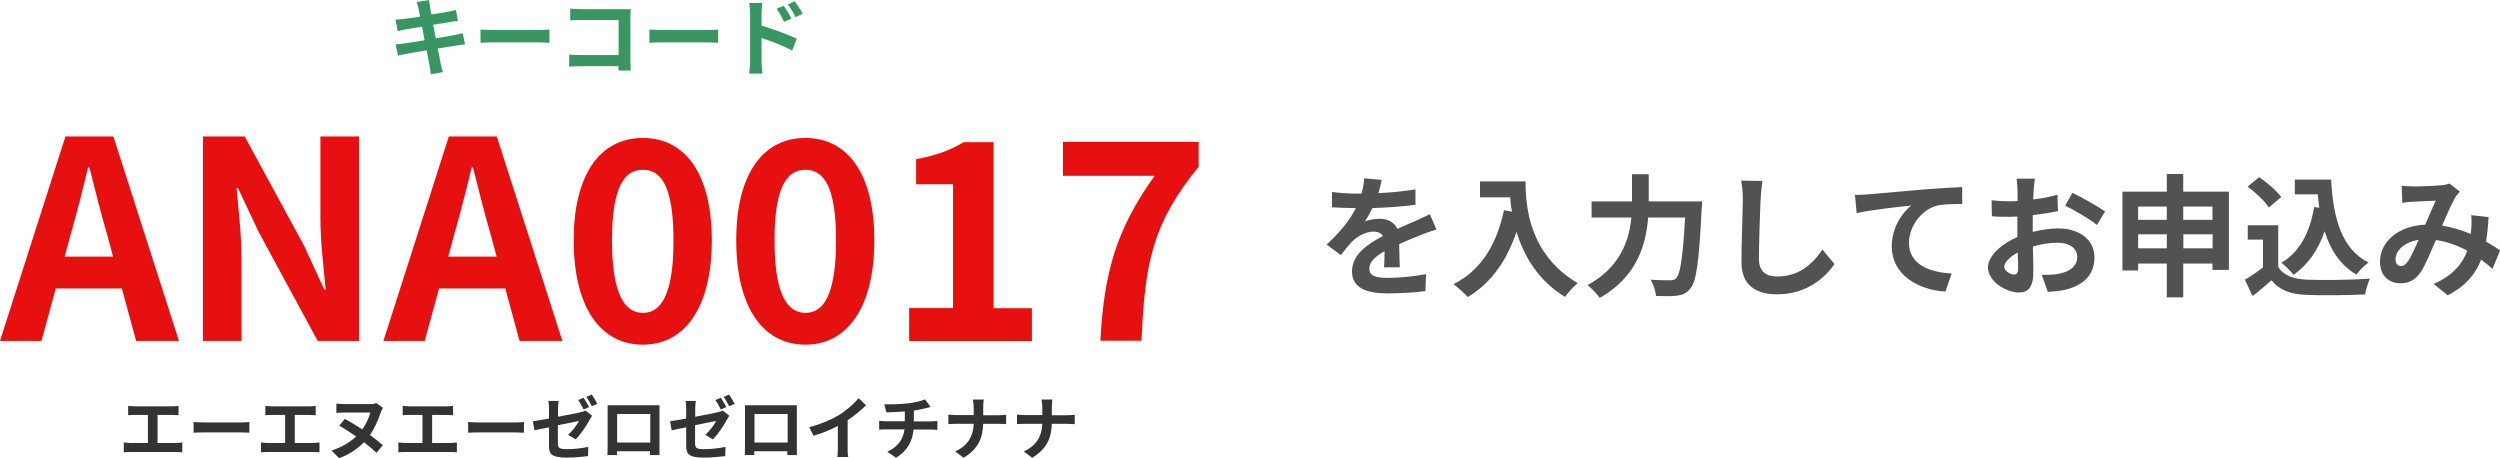 <?xml version="1.0" encoding="UTF-8"?>
<svg id="_レイヤー_2" data-name="レイヤー 2" xmlns="http://www.w3.org/2000/svg" viewBox="0 0 165.81 30.4">
  <defs>
    <style>
      .cls-1 {
        fill: #535252;
      }

      .cls-2 {
        fill: #333;
      }

      .cls-3 {
        fill: #e61010;
      }

      .cls-4 {
        fill: #399561;
      }
    </style>
  </defs>
  <g id="_テキスト" data-name="テキスト">
    <g>
      <path class="cls-4" d="M27.67.13l.79-.13c.02.11.03.3.06.44,0,.08.04.26.09.52.48-.08.9-.15,1.1-.18.18-.03.39-.08.53-.12l.13.73c-.12.01-.35.04-.52.07-.23.04-.66.11-1.12.18.06.28.11.59.17.9.5-.08.96-.16,1.22-.21.22-.04.43-.09.57-.13l.15.74c-.15.01-.38.05-.59.08-.27.04-.72.12-1.22.2.09.46.17.83.2,1.01.04.17.09.37.15.55l-.81.15c-.03-.21-.04-.4-.08-.57-.03-.16-.1-.55-.19-1.02-.57.1-1.1.18-1.34.23-.24.04-.43.08-.56.12l-.16-.75c.15,0,.4-.04.58-.06.26-.03.78-.12,1.34-.21-.06-.3-.12-.62-.17-.9-.49.08-.92.15-1.1.18-.18.04-.33.07-.51.12l-.15-.77c.18,0,.35-.02.52-.04.2-.02.63-.08,1.11-.16-.04-.24-.08-.42-.1-.51-.03-.16-.07-.29-.11-.43Z"/>
      <path class="cls-4" d="M32.77,1.99h3.01c.26,0,.51-.02.66-.03v.88c-.13,0-.42-.03-.66-.03h-3.01c-.32,0-.7.01-.9.03v-.88c.2.02.61.03.9.03Z"/>
      <path class="cls-4" d="M38.52.61h2.82c.16,0,.4,0,.49-.01,0,.13-.02.35-.02.52v2.9c0,.2.01.49.02.66h-.81c0-.09,0-.18,0-.29h-2.55c-.22,0-.54.02-.72.03v-.8c.2.02.45.03.7.03h2.58V1.33h-2.51c-.24,0-.54.01-.7.02v-.78c.21.02.5.03.69.03Z"/>
      <path class="cls-4" d="M43.97,1.99h3.01c.26,0,.51-.02.65-.03v.88c-.13,0-.42-.03-.65-.03h-3.01c-.32,0-.69.01-.9.03v-.88c.2.02.61.03.9.03Z"/>
      <path class="cls-4" d="M49.75.88c0-.2-.02-.48-.06-.68h.87c-.02.2-.05.44-.05.68v.82c.74.22,1.83.62,2.34.87l-.31.78c-.58-.31-1.42-.63-2.03-.83v1.58c0,.16.03.55.06.78h-.88c.03-.22.06-.56.06-.78V.88ZM52.49,1.23l-.49.22c-.16-.35-.29-.58-.49-.87l.47-.2c.16.24.38.59.51.85ZM53.24.91l-.47.23c-.18-.35-.31-.56-.52-.84l.46-.22c.16.22.4.58.53.83Z"/>
    </g>
    <g>
      <path class="cls-3" d="M4.34,9.05h3.18l4.35,13.56h-2.84l-.95-3.48H3.7l-.95,3.48H0l4.34-13.56ZM4.28,17.02h3.22l-.4-1.48c-.42-1.41-.79-2.96-1.17-4.43h-.09c-.35,1.48-.75,3.02-1.15,4.43l-.4,1.48Z"/>
      <path class="cls-3" d="M13.47,9.05h2.76l3.93,7.23,1.35,2.93h.09c-.13-1.41-.35-3.2-.35-4.74v-5.42h2.56v13.56h-2.74l-3.92-7.24-1.37-2.91h-.09c.13,1.46.33,3.17.33,4.72v5.43h-2.56v-13.56Z"/>
      <path class="cls-3" d="M29.77,9.05h3.18l4.35,13.56h-2.84l-.95-3.48h-4.39l-.95,3.48h-2.74l4.34-13.56ZM29.72,17.02h3.22l-.4-1.48c-.42-1.41-.79-2.96-1.17-4.43h-.09c-.35,1.48-.75,3.02-1.15,4.43l-.4,1.48Z"/>
      <path class="cls-3" d="M38.05,15.94c0-4.46,1.81-6.79,4.59-6.79s4.57,2.34,4.57,6.79-1.79,6.92-4.57,6.92-4.59-2.43-4.59-6.92ZM44.67,15.94c0-3.66-.86-4.68-2.03-4.68s-2.05,1.02-2.05,4.68.88,4.81,2.05,4.81,2.03-1.13,2.03-4.81Z"/>
      <path class="cls-3" d="M48.83,15.94c0-4.46,1.81-6.79,4.59-6.79s4.57,2.34,4.57,6.79-1.79,6.92-4.57,6.92-4.59-2.43-4.59-6.92ZM55.45,15.94c0-3.66-.86-4.68-2.03-4.68s-2.05,1.02-2.05,4.68.88,4.81,2.05,4.81,2.03-1.13,2.03-4.81Z"/>
      <path class="cls-3" d="M60.3,20.43h2.91v-8.21h-2.45v-1.66c1.35-.26,2.29-.6,3.15-1.13h1.99v11.01h2.54v2.18h-8.14v-2.18Z"/>
      <path class="cls-3" d="M76.59,11.66h-6.09v-2.25h9v1.65c-3.07,3.75-3.57,6.4-3.79,11.54h-2.73c.24-4.56,1.08-7.43,3.6-10.94Z"/>
    </g>
    <g>
      <path class="cls-2" d="M8.94,26.95h2.47c.14,0,.29-.01.43-.03v.62c-.14,0-.29-.02-.43-.02h-.96v1.86h1.21c.16,0,.31-.02.43-.04v.66c-.13-.02-.32-.02-.43-.02h-3c-.14,0-.3,0-.45.02v-.66c.14.02.3.04.45.04h1.15v-1.86h-.88c-.12,0-.32,0-.43.02v-.62c.12.01.3.03.43.03Z"/>
      <path class="cls-2" d="M13.57,28.02h2.44c.21,0,.41-.02.53-.03v.71c-.11,0-.34-.02-.53-.02h-2.44c-.26,0-.56,0-.73.02v-.71c.16.01.5.03.73.03Z"/>
      <path class="cls-2" d="M18.04,26.95h2.47c.14,0,.29-.01.43-.03v.62c-.14,0-.29-.02-.43-.02h-.96v1.86h1.21c.16,0,.31-.02.43-.04v.66c-.13-.02-.32-.02-.43-.02h-3c-.14,0-.3,0-.45.02v-.66c.14.02.3.04.45.04h1.15v-1.86h-.88c-.12,0-.32,0-.43.02v-.62c.12.01.3.03.43.03Z"/>
      <path class="cls-2" d="M25.25,27.37c-.21.6-.44,1.08-.71,1.48.33.24.63.48.85.68l-.42.5c-.22-.21-.51-.45-.83-.7-.46.47-1.06.85-1.65,1.06l-.5-.51c.67-.21,1.22-.55,1.63-.93-.4-.28-.8-.54-1.12-.72l.37-.45c.35.19.76.44,1.16.7.26-.37.45-.79.53-1.12h-1.66c-.19,0-.46.01-.59.02v-.61c.13.01.38.03.59.03h1.72c.12,0,.25-.03.34-.07l.44.32c-.05.08-.1.18-.15.3Z"/>
      <path class="cls-2" d="M27.15,26.95h2.47c.14,0,.29-.01.43-.03v.62c-.14,0-.29-.02-.43-.02h-.96v1.86h1.21c.16,0,.31-.02.43-.04v.66c-.13-.02-.32-.02-.43-.02h-3c-.14,0-.3,0-.45.02v-.66c.14.02.3.04.45.04h1.15v-1.86h-.88c-.12,0-.32,0-.43.02v-.62c.12.01.3.03.43.03Z"/>
      <path class="cls-2" d="M31.78,28.02h2.44c.21,0,.41-.02.53-.03v.71c-.11,0-.34-.02-.53-.02h-2.44c-.26,0-.56,0-.73.02v-.71c.16.01.5.03.73.03Z"/>
      <path class="cls-2" d="M36.41,28.34c-.4.08-.76.15-.96.2l-.11-.6c.22-.03.62-.1,1.07-.18v-.65c0-.15-.01-.39-.04-.52h.68c-.02.14-.04.36-.04.52v.53c.66-.12,1.3-.25,1.5-.3.13-.03.24-.06.32-.11l.44.34c-.04.06-.1.16-.15.25-.2.38-.61,1-.94,1.32l-.5-.3c.3-.27.6-.68.72-.92-.14.03-.75.15-1.4.28v1.21c0,.28.08.38.58.38s.99-.06,1.44-.15l-.02.61c-.38.05-.92.1-1.41.1-1.03,0-1.18-.25-1.18-.79v-1.24ZM39.07,27l-.36.16c-.1-.19-.24-.46-.36-.63l.36-.15c.11.17.27.45.36.62ZM39.61,26.79l-.36.15c-.1-.19-.24-.45-.36-.62l.36-.15c.12.17.29.46.37.62Z"/>
      <path class="cls-2" d="M40.79,26.88h2.5c.11,0,.29,0,.45,0,0,.14,0,.3,0,.44v2.23c0,.18,0,.61,0,.63h-.63s0-.11,0-.25h-2.19c0,.13,0,.23,0,.25h-.63s.01-.42.01-.64v-2.22c0-.13,0-.31,0-.44.19,0,.36,0,.48,0ZM40.93,29.35h2.2v-1.89h-2.2v1.89Z"/>
      <path class="cls-2" d="M45.51,28.34c-.4.08-.76.15-.96.2l-.11-.6c.22-.03.62-.1,1.07-.18v-.65c0-.15-.01-.39-.04-.52h.68c-.02.14-.04.36-.04.52v.53c.66-.12,1.3-.25,1.5-.3.13-.03.24-.06.32-.11l.44.34c-.04.06-.1.16-.15.25-.2.38-.61,1-.94,1.32l-.5-.3c.3-.27.6-.68.72-.92-.14.03-.75.15-1.4.28v1.21c0,.28.08.38.58.38s.99-.06,1.44-.15l-.02.61c-.38.05-.92.1-1.41.1-1.03,0-1.18-.25-1.18-.79v-1.24ZM48.17,27l-.36.16c-.1-.19-.24-.46-.36-.63l.36-.15c.11.17.27.45.36.62ZM48.72,26.79l-.36.15c-.1-.19-.24-.45-.36-.62l.36-.15c.12.17.29.46.37.62Z"/>
      <path class="cls-2" d="M49.9,26.88h2.5c.11,0,.29,0,.45,0,0,.14,0,.3,0,.44v2.23c0,.18,0,.61,0,.63h-.63s0-.11,0-.25h-2.19c0,.13,0,.23,0,.25h-.63s.01-.42.01-.64v-2.22c0-.13,0-.31,0-.44.19,0,.36,0,.48,0ZM50.04,29.35h2.2v-1.89h-2.2v1.89Z"/>
      <path class="cls-2" d="M55.67,27.51c.47-.29.99-.75,1.28-1.1l.49.47c-.35.34-.78.7-1.22.99v1.84c0,.2,0,.48.04.6h-.72c.02-.11.03-.4.03-.6v-1.46c-.47.25-1.05.49-1.61.65l-.29-.57c.81-.21,1.48-.5,1.99-.81Z"/>
      <path class="cls-2" d="M60.2,26.76c.46-.06.92-.17,1.15-.27l.37.5c-.16.04-.27.07-.35.09-.22.06-.49.11-.76.15v.72h1.15c.1,0,.31-.02.41-.03v.59c-.12,0-.28-.02-.4-.02h-1.18c-.07.76-.4,1.41-1.16,1.87l-.58-.4c.69-.32,1.05-.8,1.14-1.48h-1.25c-.14,0-.31,0-.43.02v-.59c.12.01.28.03.42.03h1.28v-.65c-.44.04-.91.05-1.22.06l-.14-.53c.35,0,1.05,0,1.55-.07Z"/>
      <path class="cls-2" d="M64.53,26.5h.72c-.03.14-.04.39-.04.54v.5h1.02c.21,0,.4-.02.5-.03v.62c-.1,0-.32-.02-.5-.02h-1.02c-.03.91-.31,1.66-1.3,2.25l-.56-.42c.89-.4,1.2-1.06,1.23-1.83h-1.16c-.2,0-.38.01-.52.02v-.63c.14.01.32.03.5.03h1.18v-.5c0-.15-.02-.39-.06-.53Z"/>
      <path class="cls-2" d="M69.08,26.5h.72c-.03.14-.04.39-.04.54v.5h1.02c.21,0,.4-.02.5-.03v.62c-.1,0-.32-.02-.5-.02h-1.02c-.03.91-.31,1.66-1.3,2.25l-.56-.42c.89-.4,1.2-1.06,1.23-1.83h-1.16c-.2,0-.38.01-.52.02v-.63c.14.01.32.03.5.03h1.18v-.5c0-.15-.02-.39-.06-.53Z"/>
    </g>
    <g>
      <path class="cls-1" d="M91.4,12.81c.83-.04,1.71-.12,2.48-.25v1.02c-.84.12-1.92.19-2.86.22-.15.32-.32.64-.5.89.23-.11.7-.18.99-.18.53,0,.97.23,1.17.67.46-.21.82-.36,1.18-.52.34-.15.65-.29.97-.46l.44,1.02c-.28.08-.75.25-1.04.37-.39.16-.89.35-1.43.6,0,.49.03,1.14.04,1.54h-1.05c.03-.26.04-.68.04-1.07-.66.38-1.01.72-1.01,1.16,0,.48.41.61,1.27.61.74,0,1.72-.1,2.49-.25l-.04,1.13c-.58.08-1.66.15-2.48.15-1.38,0-2.39-.33-2.39-1.46s1.05-1.82,2.05-2.34c-.13-.22-.37-.3-.61-.3-.49,0-1.03.28-1.37.6-.26.26-.52.58-.81.96l-.94-.7c.92-.85,1.54-1.63,1.94-2.42h-.11c-.36,0-1-.02-1.48-.05v-1.02c.45.07,1.09.11,1.54.11h.42c.1-.35.16-.69.18-1.01l1.16.1c-.04.22-.11.51-.22.88Z"/>
      <path class="cls-1" d="M101.18,12.03c0,1.66.24,4.85,3.46,6.75-.23.18-.66.64-.84.91-1.81-1.09-2.74-2.75-3.22-4.32-.66,1.96-1.71,3.42-3.23,4.33-.19-.22-.68-.65-.95-.85,1.82-.92,2.86-2.61,3.35-4.91l.53.1c-.06-.33-.1-.65-.12-.95h-2v-1.06h3.03Z"/>
      <path class="cls-1" d="M112.89,13.36s0,.36-.03.5c-.17,3.49-.35,4.8-.74,5.26-.26.34-.52.44-.89.49-.32.04-.87.04-1.4.02-.02-.32-.16-.78-.36-1.08.55.04,1.07.04,1.3.04.18,0,.29-.03.41-.14.26-.27.44-1.42.58-4.02h-2.45c-.14,1.81-.75,3.94-3.21,5.33-.17-.26-.56-.66-.81-.85,2.17-1.18,2.76-2.95,2.91-4.48h-2.64v-1.07h2.68v-1.8h1.11v1.8h3.55Z"/>
      <path class="cls-1" d="M116.77,13.18c-.04.95-.11,2.91-.11,3.99,0,.88.53,1.17,1.21,1.17,1.44,0,2.36-.83,3-1.79l.8.96c-.56.84-1.8,2.01-3.8,2.01-1.44,0-2.37-.63-2.37-2.13,0-1.17.09-3.48.09-4.23,0-.41-.04-.83-.11-1.18l1.41.02c-.05.37-.1.81-.11,1.16Z"/>
      <path class="cls-1" d="M123.88,12.89c.73-.06,2.17-.19,3.78-.33.9-.07,1.87-.13,2.48-.15v1.12c-.46,0-1.22,0-1.68.11-1.06.28-1.85,1.42-1.85,2.46,0,1.44,1.35,1.96,2.83,2.04l-.41,1.2c-1.83-.12-3.56-1.11-3.56-3,0-1.26.71-2.26,1.3-2.71-.82.09-2.61.28-3.63.5l-.11-1.2c.35,0,.69-.03.87-.04Z"/>
      <path class="cls-1" d="M134.88,12.61c0,.19-.02.4-.03.62.58-.07,1.16-.18,1.61-.32l.03,1.09c-.5.11-1.1.2-1.67.27,0,.26,0,.53,0,.79v.32c.6-.15,1.2-.23,1.68-.23,1.35,0,2.41.7,2.41,1.91,0,1.03-.54,1.81-1.94,2.16-.4.09-.79.11-1.15.14l-.4-1.13c.39,0,.77,0,1.08-.06.71-.13,1.27-.48,1.27-1.12,0-.6-.53-.95-1.29-.95-.54,0-1.11.09-1.65.25.02.69.03,1.38.03,1.67,0,1.09-.38,1.38-.96,1.38-.85,0-2.05-.74-2.05-1.66,0-.76.88-1.56,1.95-2.02,0-.21,0-.42,0-.62v-.74c-.17,0-.32.02-.46.02-.59,0-.93,0-1.23-.04l-.02-1.06c.52.06.89.07,1.21.07.16,0,.33,0,.51-.02,0-.31,0-.56,0-.71,0-.18-.04-.61-.06-.77h1.21c-.03.16-.06.53-.08.76ZM133.57,18.21c.16,0,.28-.07.28-.37,0-.22,0-.62-.03-1.09-.53.29-.89.65-.89.95,0,.27.41.51.64.51ZM139.61,14.03l-.53.89c-.42-.36-1.57-1.02-2.11-1.28l.48-.85c.67.32,1.69.9,2.16,1.23Z"/>
      <path class="cls-1" d="M147.83,12.71v5.19h-1.09v-.42h-1.94v2.24h-1.09v-2.24h-1.9v.46h-1.04v-5.23h2.94v-1.17h1.09v1.17h3.03ZM141.81,13.7v.88h1.9v-.88h-1.9ZM143.71,16.47v-.93h-1.9v.93h1.9ZM144.8,13.7v.88h1.94v-.88h-1.94ZM146.75,16.47v-.93h-1.94v.93h1.94Z"/>
      <path class="cls-1" d="M151.09,17.69c.36.59,1.02.82,1.93.86,1.03.04,3,.02,4.16-.07-.11.25-.27.75-.32,1.05-1.05.05-2.81.07-3.85.03-1.08-.04-1.79-.29-2.36-.97-.39.34-.77.68-1.25,1.05l-.51-1.09c.38-.22.81-.51,1.2-.81v-1.85h-1.01v-.95h2.02v2.75ZM150.48,13.76c-.27-.42-.89-1-1.41-1.38l.77-.63c.53.37,1.17.91,1.46,1.32l-.82.69ZM153.82,13.77c-.04-.29-.07-.59-.1-.88h-1.52v-.98h2.41c.13,2.48.66,4.59,2.48,5.5-.25.18-.62.54-.81.8-1.08-.64-1.72-1.65-2.1-2.87-.44,1.25-1.1,2.22-2.06,2.88-.16-.2-.56-.6-.81-.79,1.23-.73,1.9-2.03,2.17-3.7l.34.05Z"/>
      <path class="cls-1" d="M160.01,12.37c.5,0,1.43-.04,1.84-.08.22,0,.45-.06.6-.12l.7.54c-.12.13-.23.25-.3.37-.23.38-.56,1.14-.88,1.88.68.11,1.33.32,1.9.56,0-.11.02-.2.03-.3.03-.34.03-.69,0-.95l1.15.13c-.03.59-.08,1.13-.17,1.62.37.21.68.41.94.59l-.51,1.22c-.23-.21-.48-.41-.75-.61-.38.99-1.05,1.76-2.22,2.37l-.93-.76c1.32-.57,1.94-1.4,2.23-2.2-.62-.34-1.32-.6-2.08-.71-.32.74-.68,1.62-.99,2.1-.35.53-.77.77-1.37.77-.77,0-1.35-.53-1.35-1.42,0-1.36,1.24-2.39,3-2.47.25-.58.5-1.17.7-1.59-.35.02-1.1.04-1.51.07-.17,0-.48.04-.71.07l-.04-1.13c.24.03.53.04.73.04ZM159.24,17.65c.18,0,.3-.09.46-.31.23-.32.46-.88.71-1.43-.98.15-1.53.74-1.53,1.3,0,.29.17.44.37.44Z"/>
    </g>
  </g>
</svg>